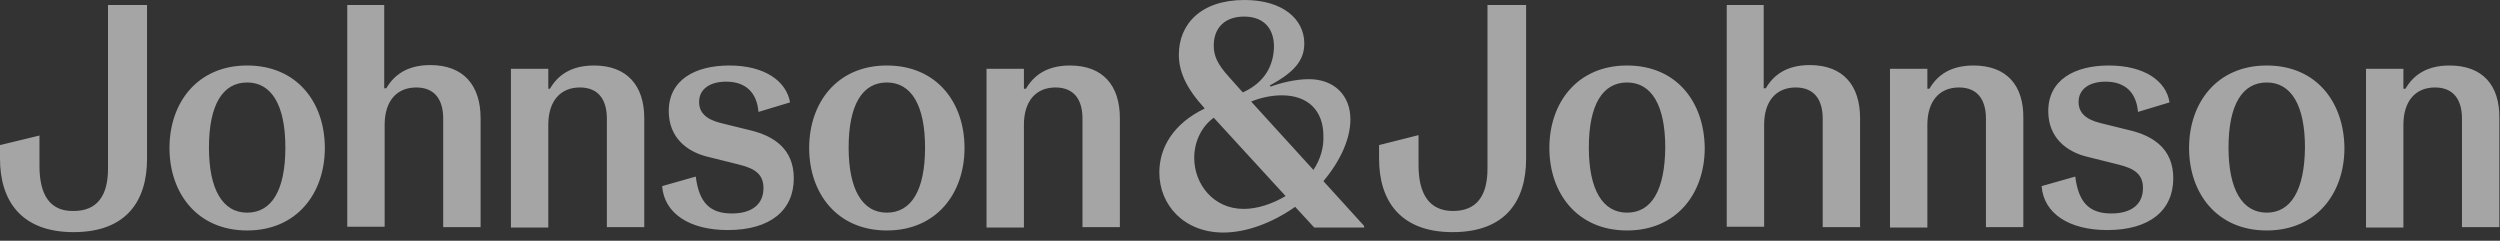 <svg width="135" height="13" viewBox="0 0 135 13" fill="none" xmlns="http://www.w3.org/2000/svg">
<rect x="0" y="0" width="135" height="13" fill="#333333" stroke="none"/>
<path d="M13.346 11.483C12.023 11.483 11.283 10.229 11.283 7.968C11.283 5.663 12.023 4.454 13.346 4.454C14.67 4.454 15.41 5.685 15.41 7.968C15.41 10.274 14.67 11.483 13.346 11.483ZM13.346 3.537C10.655 3.537 9.152 5.551 9.152 7.991C9.152 10.431 10.655 12.445 13.346 12.445C16.038 12.445 17.541 10.431 17.541 7.991C17.541 5.529 16.038 3.537 13.346 3.537ZM32.076 3.537C30.797 3.537 30.102 4.096 29.698 4.79H29.608V3.716H27.59V12.288H29.608V6.737C29.608 5.461 30.259 4.723 31.313 4.723C32.323 4.723 32.771 5.394 32.771 6.402V12.266H34.79V6.379C34.79 4.611 33.848 3.537 32.076 3.537ZM39.388 3.537C37.526 3.537 36.113 4.32 36.113 5.999C36.113 7.431 37.1 8.192 38.199 8.461L39.904 8.886C40.824 9.11 41.227 9.446 41.227 10.162C41.227 11.035 40.599 11.527 39.523 11.527C38.356 11.527 37.751 10.968 37.571 9.535L35.755 10.05C35.867 11.527 37.235 12.423 39.298 12.423C41.609 12.423 42.865 11.348 42.865 9.625C42.865 8.013 41.743 7.342 40.577 7.051L38.94 6.648C38.11 6.446 37.751 6.066 37.751 5.506C37.751 4.812 38.334 4.409 39.209 4.409C40.241 4.409 40.869 4.969 40.958 6.043L42.663 5.529C42.461 4.365 41.272 3.537 39.388 3.537ZM47.889 11.483C46.566 11.483 45.826 10.229 45.826 7.968C45.826 5.663 46.566 4.454 47.889 4.454C49.213 4.454 49.953 5.685 49.953 7.968C49.953 10.274 49.213 11.483 47.889 11.483ZM47.889 3.537C45.198 3.537 43.695 5.551 43.695 7.991C43.695 10.431 45.198 12.445 47.889 12.445C50.581 12.445 52.084 10.431 52.084 7.991C52.084 5.529 50.581 3.537 47.889 3.537ZM57.781 3.537C56.503 3.537 55.807 4.096 55.404 4.79H55.291V3.716H53.273V12.288H55.291V6.737C55.291 5.461 55.942 4.723 56.996 4.723C58.006 4.723 58.454 5.394 58.454 6.402V12.266H60.473V6.379C60.473 4.611 59.553 3.537 57.781 3.537ZM87.861 11.483C86.537 11.483 85.797 10.229 85.797 7.968C85.797 5.663 86.537 4.454 87.861 4.454C89.184 4.454 89.924 5.685 89.924 7.968C89.902 10.274 89.184 11.483 87.861 11.483ZM87.861 3.537C85.169 3.537 83.666 5.551 83.666 7.991C83.666 10.431 85.169 12.445 87.861 12.445C90.552 12.445 92.055 10.431 92.055 7.991C92.033 5.529 90.552 3.537 87.861 3.537ZM106.568 3.537C105.289 3.537 104.594 4.096 104.19 4.79H104.078V3.716H102.059V12.288H104.078V6.737C104.078 5.461 104.729 4.723 105.783 4.723C106.792 4.723 107.241 5.394 107.241 6.402V12.266H109.26V6.379C109.282 4.611 108.362 3.537 106.568 3.537ZM113.88 3.537C112.019 3.537 110.606 4.32 110.606 5.999C110.606 7.431 111.592 8.192 112.692 8.461L114.396 8.886C115.316 9.11 115.72 9.446 115.72 10.162C115.72 11.035 115.092 11.527 114.015 11.527C112.849 11.527 112.243 10.968 112.064 9.535L110.247 10.05C110.359 11.527 111.727 12.423 113.791 12.423C116.101 12.423 117.357 11.348 117.357 9.625C117.357 8.013 116.236 7.342 115.069 7.051L113.432 6.648C112.602 6.446 112.243 6.066 112.243 5.506C112.243 4.812 112.826 4.409 113.701 4.409C114.733 4.409 115.361 4.969 115.451 6.043L117.155 5.529C116.976 4.365 115.787 3.537 113.88 3.537ZM122.404 11.483C121.081 11.483 120.34 10.229 120.34 7.968C120.34 5.663 121.081 4.454 122.404 4.454C123.727 4.454 124.468 5.685 124.468 7.968C124.445 10.274 123.705 11.483 122.404 11.483ZM122.404 3.537C119.712 3.537 118.21 5.551 118.21 7.991C118.21 10.431 119.712 12.445 122.404 12.445C125.096 12.445 126.599 10.431 126.599 7.991C126.576 5.529 125.096 3.537 122.404 3.537ZM132.274 3.537C130.995 3.537 130.3 4.096 129.896 4.79H129.784V3.716H127.765V12.288H129.784V6.737C129.784 5.461 130.434 4.723 131.488 4.723C132.498 4.723 132.946 5.394 132.946 6.402V12.266H134.965V6.379C134.988 4.611 134.068 3.537 132.274 3.537ZM7.963 0.269H5.832V9.11C5.832 10.543 5.271 11.393 3.97 11.393C2.692 11.415 2.131 10.52 2.131 8.953V7.319L0 7.834V8.573C0 10.811 1.122 12.535 3.97 12.535C6.841 12.535 7.94 10.833 7.94 8.573V0.269H7.963ZM20.771 0.269H18.752V12.244H20.771V6.737C20.771 5.461 21.421 4.723 22.476 4.723C23.485 4.723 23.933 5.394 23.933 6.402V12.266H25.952V6.379C25.952 4.611 25.033 3.514 23.238 3.514C21.96 3.514 21.264 4.074 20.86 4.768H20.748V0.269H20.771ZM82.455 0.269H80.324V9.11C80.324 10.543 79.763 11.393 78.462 11.393C77.184 11.393 76.601 10.475 76.601 8.931V7.297L74.47 7.834V8.573C74.47 10.811 75.591 12.535 78.44 12.535C81.311 12.535 82.41 10.833 82.41 8.573V0.269H82.455ZM95.263 0.269H93.244V12.244H95.263V6.737C95.263 5.461 95.913 4.723 96.968 4.723C97.977 4.723 98.426 5.394 98.426 6.402V12.266H100.444V6.379C100.444 4.611 99.525 3.514 97.73 3.514C96.452 3.514 95.756 4.074 95.353 4.768H95.24V0.269H95.263ZM67.157 11.281C65.52 11.281 64.488 9.938 64.488 8.528C64.488 7.633 64.892 6.827 65.542 6.357L69.423 10.587C68.705 11.012 67.898 11.281 67.157 11.281ZM70.926 9.177L67.561 5.484C68.167 5.238 68.75 5.148 69.221 5.148C70.612 5.148 71.464 5.954 71.464 7.342C71.487 7.968 71.307 8.595 70.926 9.177ZM67.112 4.991L66.372 4.163C65.722 3.447 65.542 2.999 65.542 2.462C65.542 1.477 66.17 0.895 67.18 0.895C68.189 0.895 68.795 1.477 68.795 2.529C68.772 3.537 68.301 4.454 67.112 4.991ZM67.202 0C64.825 0 63.658 1.321 63.658 2.955C63.658 3.85 64.04 4.745 65.026 5.82L65.049 5.864C63.367 6.67 62.604 7.968 62.604 9.311C62.604 11.08 63.95 12.557 66.058 12.557C67.269 12.557 68.66 12.065 69.939 11.169L70.971 12.288H73.662V12.199L71.464 9.781C72.384 8.685 72.922 7.498 72.922 6.446C72.922 5.148 72.047 4.275 70.679 4.275C69.961 4.275 69.154 4.477 68.615 4.678L68.57 4.611C69.871 3.917 70.432 3.268 70.432 2.35C70.432 1.03 69.266 0 67.202 0Z" fill="white" fill-opacity="0.56"/>
</svg>
